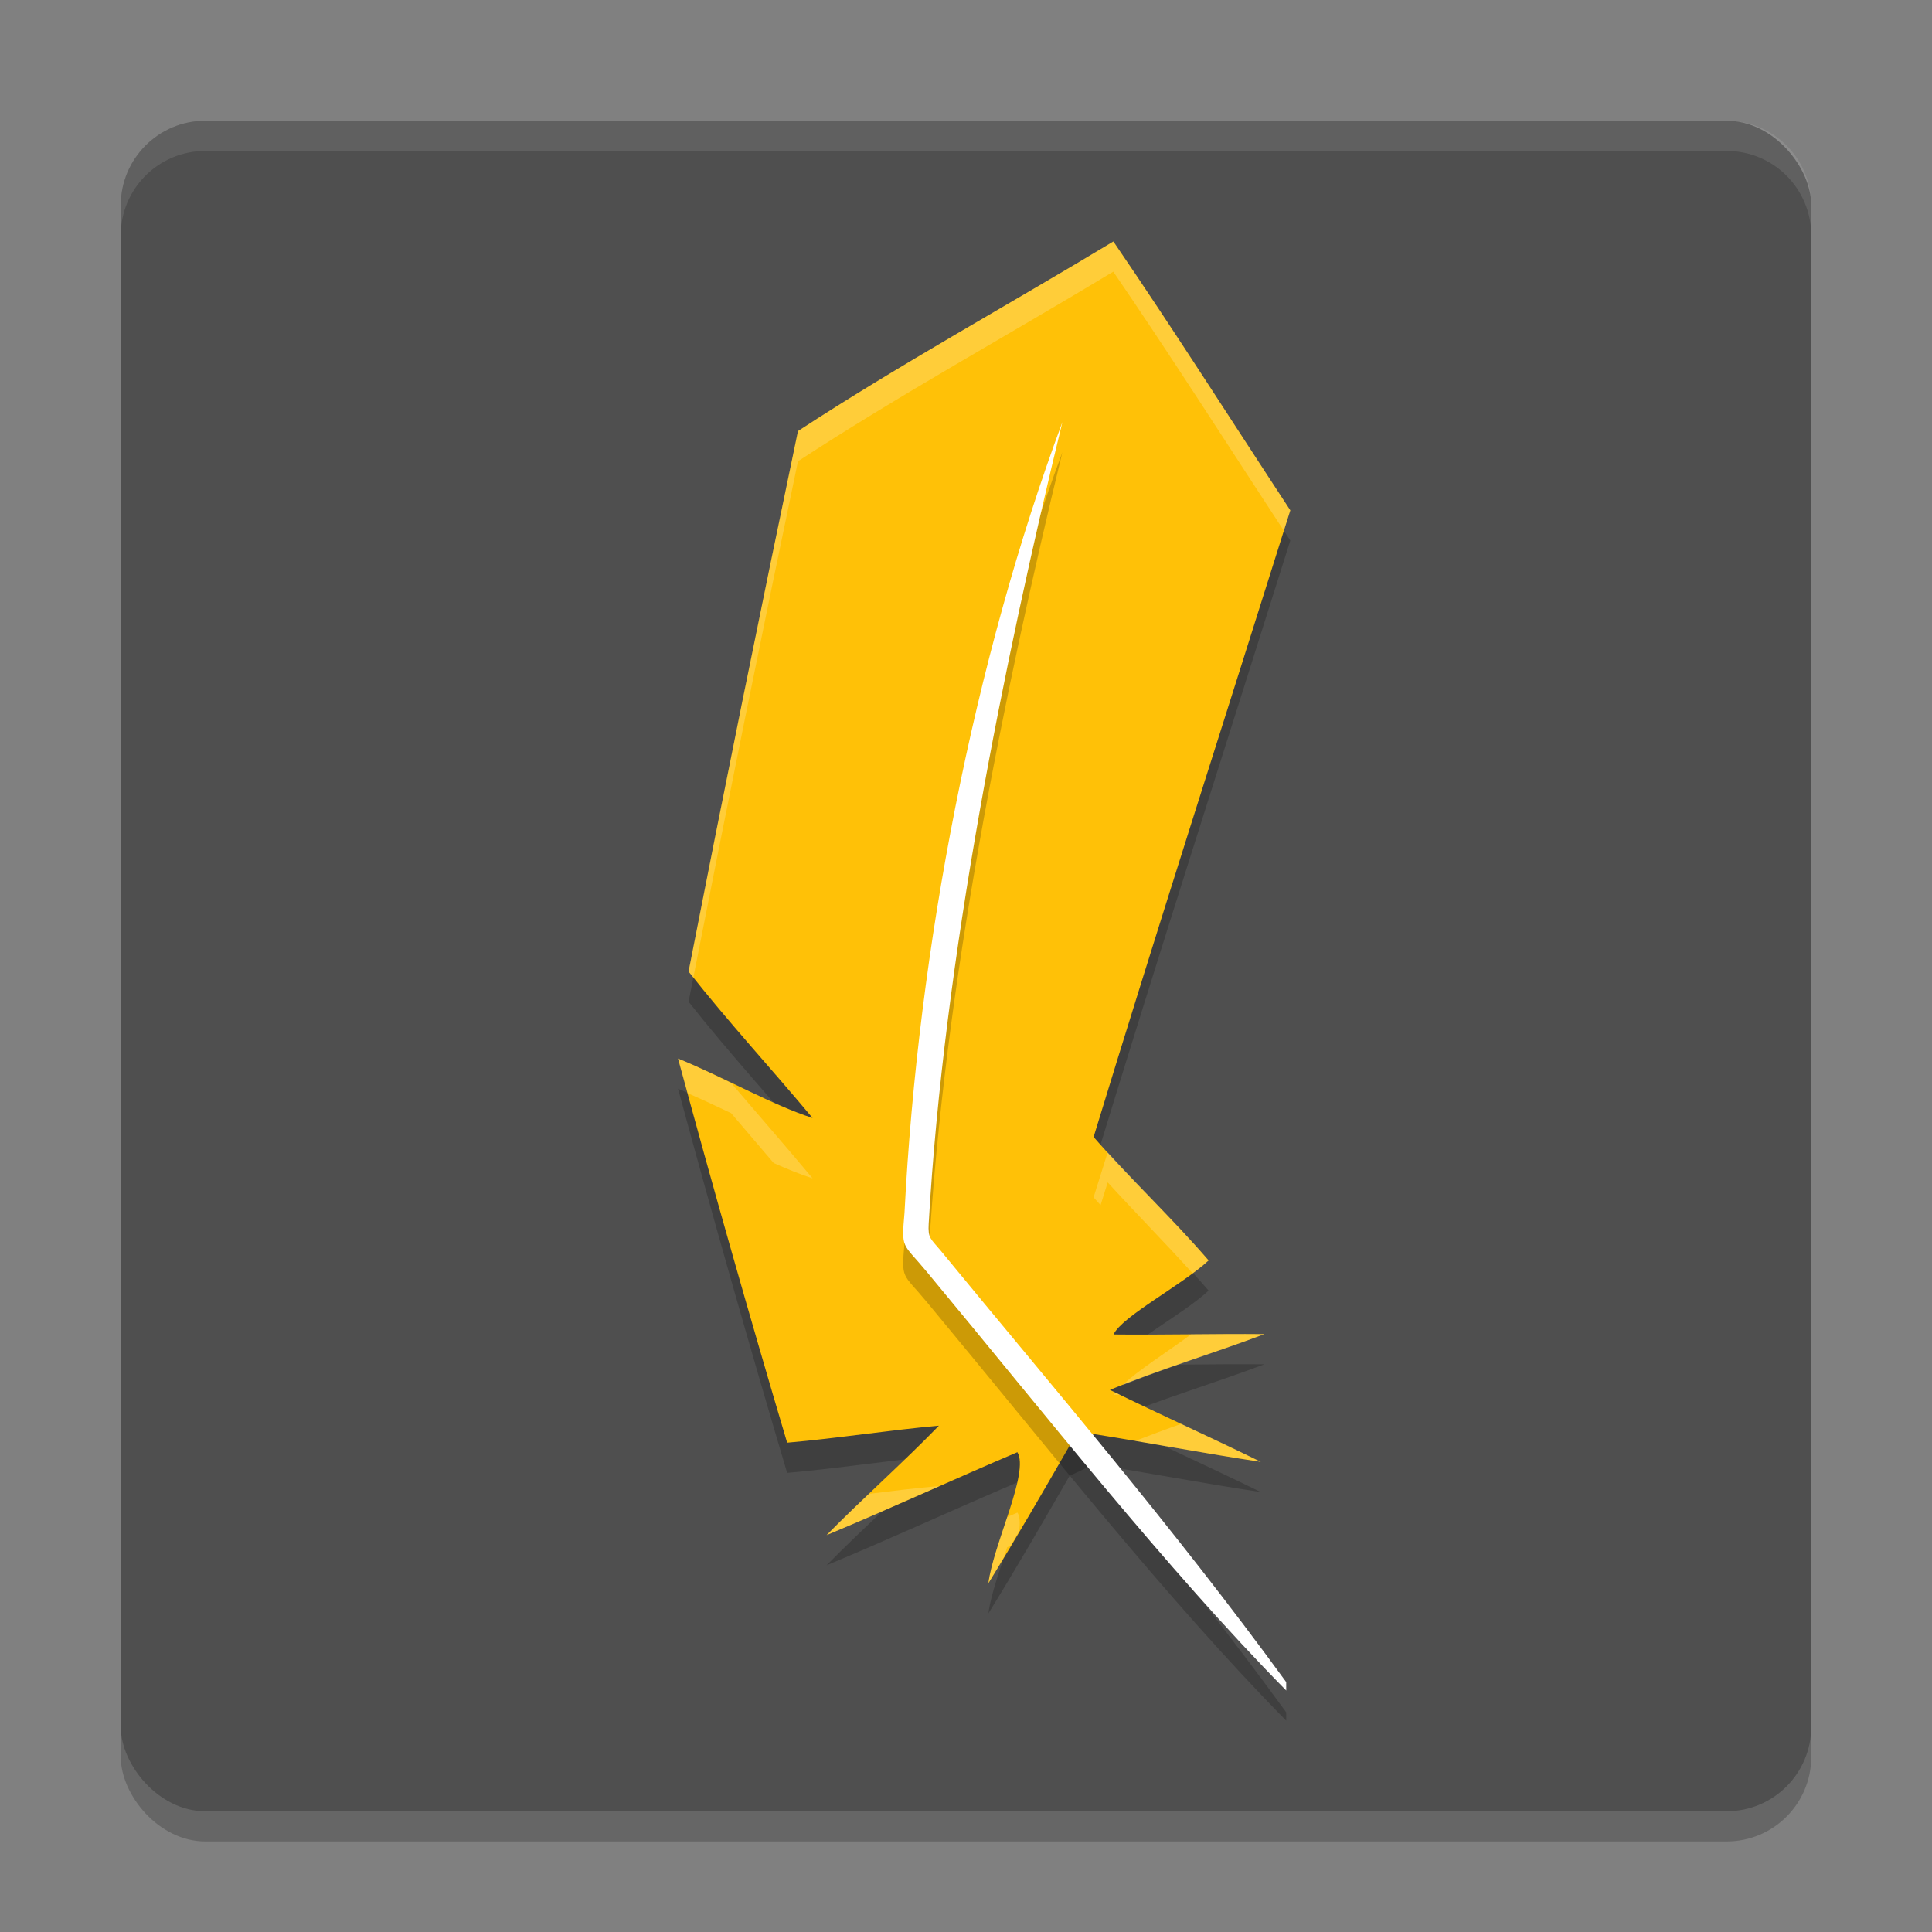 <svg width="64" height="64" version="1" xmlns="http://www.w3.org/2000/svg">
 <rect width="100%" height="100%" fill="#808080" stroke="none"/>
 <rect x="4" y="5" width="56" height="56" rx="2.8" ry="2.8" style="opacity:.2"/>
 <rect x="4" y="4" width="56" height="56" rx="2.8" ry="2.8" style="fill:#4f4f4f"/>
 <path d="M 6.801 4 C 5.25 4 4 5.25 4 6.801 L 4 7.801 C 4 6.25 5.25 5 6.801 5 L 57.199 5 C 58.75 5 60 6.25 60 7.801 L 60 6.801 C 60 5.25 58.75 4 57.199 4 L 6.801 4 z" style="fill:#ffffff;opacity:.1"/>
 <path d="m36.881 9c-3.477 2.102-7.048 4.058-10.447 6.28-1.247 5.959-2.456 11.928-3.624 17.903 1.311 1.664 2.749 3.225 4.107 4.851-1.326-0.423-2.992-1.377-4.456-1.968 1.152 4.256 2.358 8.499 3.614 12.725 1.681-0.145 3.348-0.413 5.028-0.563-1.206 1.242-2.508 2.388-3.721 3.624 2.121-0.882 4.207-1.847 6.32-2.746 0.406 0.665-0.798 3.048-0.96 4.34 0.927-1.501 1.809-3.029 2.69-4.557l0.811-0.382s-0.238-0.238 0 0c1.843 0.291 3.681 0.642 5.522 0.919-1.657-0.813-3.341-1.569-4.998-2.383 1.657-0.687 3.422-1.208 5.115-1.848-1.665-0.016-3.329 0.03-4.994 0.011 0.269-0.594 2.278-1.641 3.149-2.453-1.216-1.412-2.586-2.685-3.81-4.089 2.118-6.936 4.341-13.84 6.516-20.759-1.951-2.97-3.856-5.972-5.861-8.905z" style="opacity:.2"/>
 <path d="m36.881 8c-3.477 2.102-7.048 4.058-10.447 6.28-1.247 5.959-2.456 11.928-3.624 17.903 1.311 1.664 2.749 3.225 4.107 4.851-1.326-0.423-2.992-1.377-4.456-1.968 1.152 4.256 2.358 8.499 3.614 12.725 1.681-0.145 3.348-0.413 5.028-0.563-1.206 1.242-2.508 2.388-3.721 3.624 2.121-0.882 4.207-1.847 6.32-2.746 0.406 0.665-0.798 3.048-0.96 4.34 0.927-1.501 1.809-3.029 2.69-4.557l0.811-0.382s-0.238-0.238 0 0c1.843 0.291 3.681 0.642 5.522 0.919-1.657-0.813-3.341-1.569-4.998-2.383 1.657-0.687 3.422-1.208 5.115-1.848-1.665-0.016-3.329 0.03-4.994 0.011 0.269-0.594 2.278-1.641 3.149-2.453-1.216-1.412-2.586-2.685-3.81-4.089 2.118-6.936 4.341-13.84 6.516-20.759-1.951-2.97-3.856-5.972-5.861-8.905z" style="fill:#ffc107"/>
 <path d="m35.192 14.985c-2.929 7.874-4.779 17.391-5.229 26.188-0.106 1.226-0.076 0.977 0.724 1.94 3.969 4.778 7.93 9.832 11.921 13.888l-0.001-0.28c-3.815-5.231-7.63-9.642-11.446-14.293-0.334-0.401-0.425-0.406-0.397-0.892 0.506-8.817 2.49-18.58 4.428-26.55z" style="opacity:.2"/>
 <path d="m35.192 13.985c-2.929 7.874-4.779 17.391-5.229 26.188-0.106 1.226-0.076 0.977 0.724 1.94 3.969 4.778 7.93 9.832 11.921 13.888l-0.001-0.28c-3.815-5.231-7.63-9.642-11.446-14.293-0.334-0.401-0.425-0.406-0.397-0.892 0.506-8.817 2.49-18.58 4.428-26.55z" style="fill:#ffffff"/>
 <path d="m36.879 8c-3.477 2.102-7.046 4.059-10.445 6.281-1.247 5.959-2.457 11.927-3.625 17.902 0.052 0.066 0.106 0.129 0.16 0.193 1.119-5.706 2.274-11.405 3.465-17.096 3.4-2.223 6.969-4.179 10.445-6.281 1.932 2.827 3.774 5.718 5.65 8.582 0.071-0.225 0.142-0.45 0.213-0.676-1.951-2.97-3.858-5.972-5.863-8.906zm-14.418 27.066c0.104 0.385 0.216 0.767 0.326 1.15 0.469 0.204 0.948 0.426 1.432 0.658 0.47 0.552 0.94 1.104 1.412 1.654 0.447 0.197 0.885 0.378 1.287 0.506-0.887-1.063-1.801-2.106-2.699-3.16-0.594-0.285-1.193-0.581-1.758-0.809zm14.234 3.102c-0.154 0.5-0.316 0.996-0.469 1.496 0.076 0.087 0.156 0.17 0.232 0.256 0.079-0.25 0.159-0.501 0.236-0.752 0.926 1.015 1.893 1.993 2.814 3.012 0.198-0.146 0.379-0.289 0.525-0.426-1.066-1.238-2.239-2.379-3.34-3.586zm5.188 6.027c-0.807-0.008-1.615-0.003-2.422 0.004-0.793 0.586-1.783 1.206-2.277 1.688 1.536-0.607 3.146-1.104 4.699-1.691zm-4.926 1.938c-0.014 0.022-0.061 0.053-0.07 0.074 0.074 8.46e-4 0.148-6.02e-4 0.223 0-0.051-0.025-0.102-0.049-0.152-0.074zm2.172 1.035c-0.516 0.179-1.02 0.374-1.527 0.566 1.388 0.235 2.776 0.482 4.164 0.691-0.874-0.429-1.756-0.844-2.637-1.258zm-8.027 2.059c-0.774 0.069-1.545 0.162-2.316 0.258-0.473 0.45-0.945 0.901-1.402 1.367 1.243-0.517 2.472-1.066 3.703-1.609zm2.602 0.879c-0.114 0.048-0.226 0.1-0.34 0.148-0.257 0.779-0.547 1.6-0.621 2.191 0.179-0.29 0.348-0.586 0.52-0.881 0.035-0.105 0.067-0.207 0.102-0.311 0.037-0.016 0.074-0.032 0.111-0.049 0.095-0.163 0.191-0.324 0.287-0.486 0.029-0.256 0.025-0.477-0.059-0.613z" style="fill:#ffffff;opacity:.2"/>
</svg>
